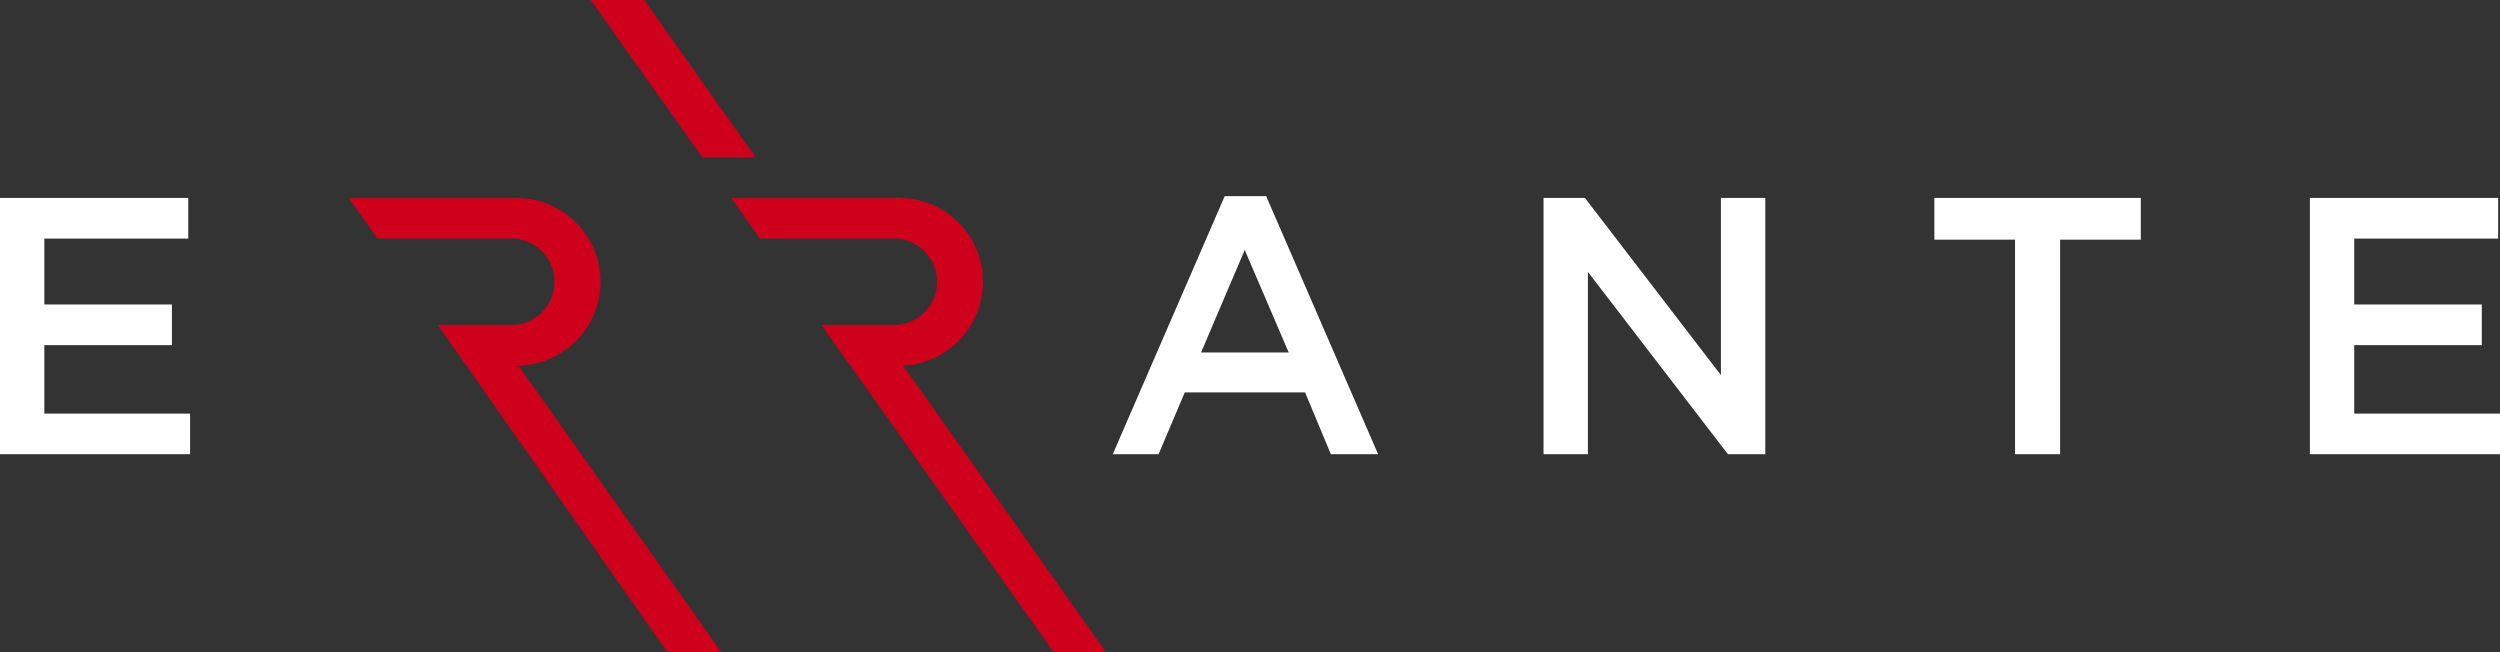 <?xml version="1.0" encoding="UTF-8"?> <svg xmlns="http://www.w3.org/2000/svg" xmlns:xlink="http://www.w3.org/1999/xlink" id="Errante_LOGO_-_White" data-name="Errante LOGO - White" width="230" height="60" viewBox="0 0 230 60"><rect x="0" y="0" width="230" height="60" fill="#333333" stroke="none"/><defs><clipPath id="clip-path"><rect id="Rectangle_1965" data-name="Rectangle 1965" width="230" height="60" fill="none"></rect></clipPath></defs><g id="Group_822" data-name="Group 822" clip-path="url(#clip-path)"><path id="Path_13119" data-name="Path 13119" d="M69.56,33.633a7.716,7.716,0,0,0-.287-15.423H53.746L56.4,21.95H68.773a3.976,3.976,0,0,1,0,7.951h-6.73q1.331,1.876,2.661,3.738c1.928,2.707,3.856,5.408,5.78,8.151L83.417,60h4.812L75.335,41.79ZM26.757,29.9,47.883,60h4.959L34.176,33.639c.066,0,.126,0,.19-.005a7.716,7.716,0,0,0-.287-15.423H18.552l2.654,3.74H33.58a3.976,3.976,0,0,1,0,7.951H26.757ZM51.092,14.472h4.9L45.747,0H40.816Z" transform="translate(13.526 0)" fill="#ce001c" fill-rule="evenodd"></path><path id="Path_13120" data-name="Path 13120" d="M118.56,24.741l-4.046-9.43-4.013,9.43ZM0,10.526H17.32v3.74H4.079v6.061H15.816v3.741H4.079v6.3H17.488V34.1H0Zm212.51,0h17.322v3.74H216.589v6.061h11.737v3.741H216.589v6.3H230V34.1H212.51Zm-27.126,3.841h-7.423V10.526h18.994v3.841h-7.425V34.1h-4.146Zm-43.378-3.841h3.807l12.512,16.3v-16.3h4.081V34.1h-3.439L146.087,17.33V34.1h-4.081Zm-29.332-.167h3.813l10.3,23.745h-4.347l-2.374-5.69H109L106.59,34.1h-4.214Z" transform="translate(0 7.684)" fill="#fff" fill-rule="evenodd"></path></g></svg> 